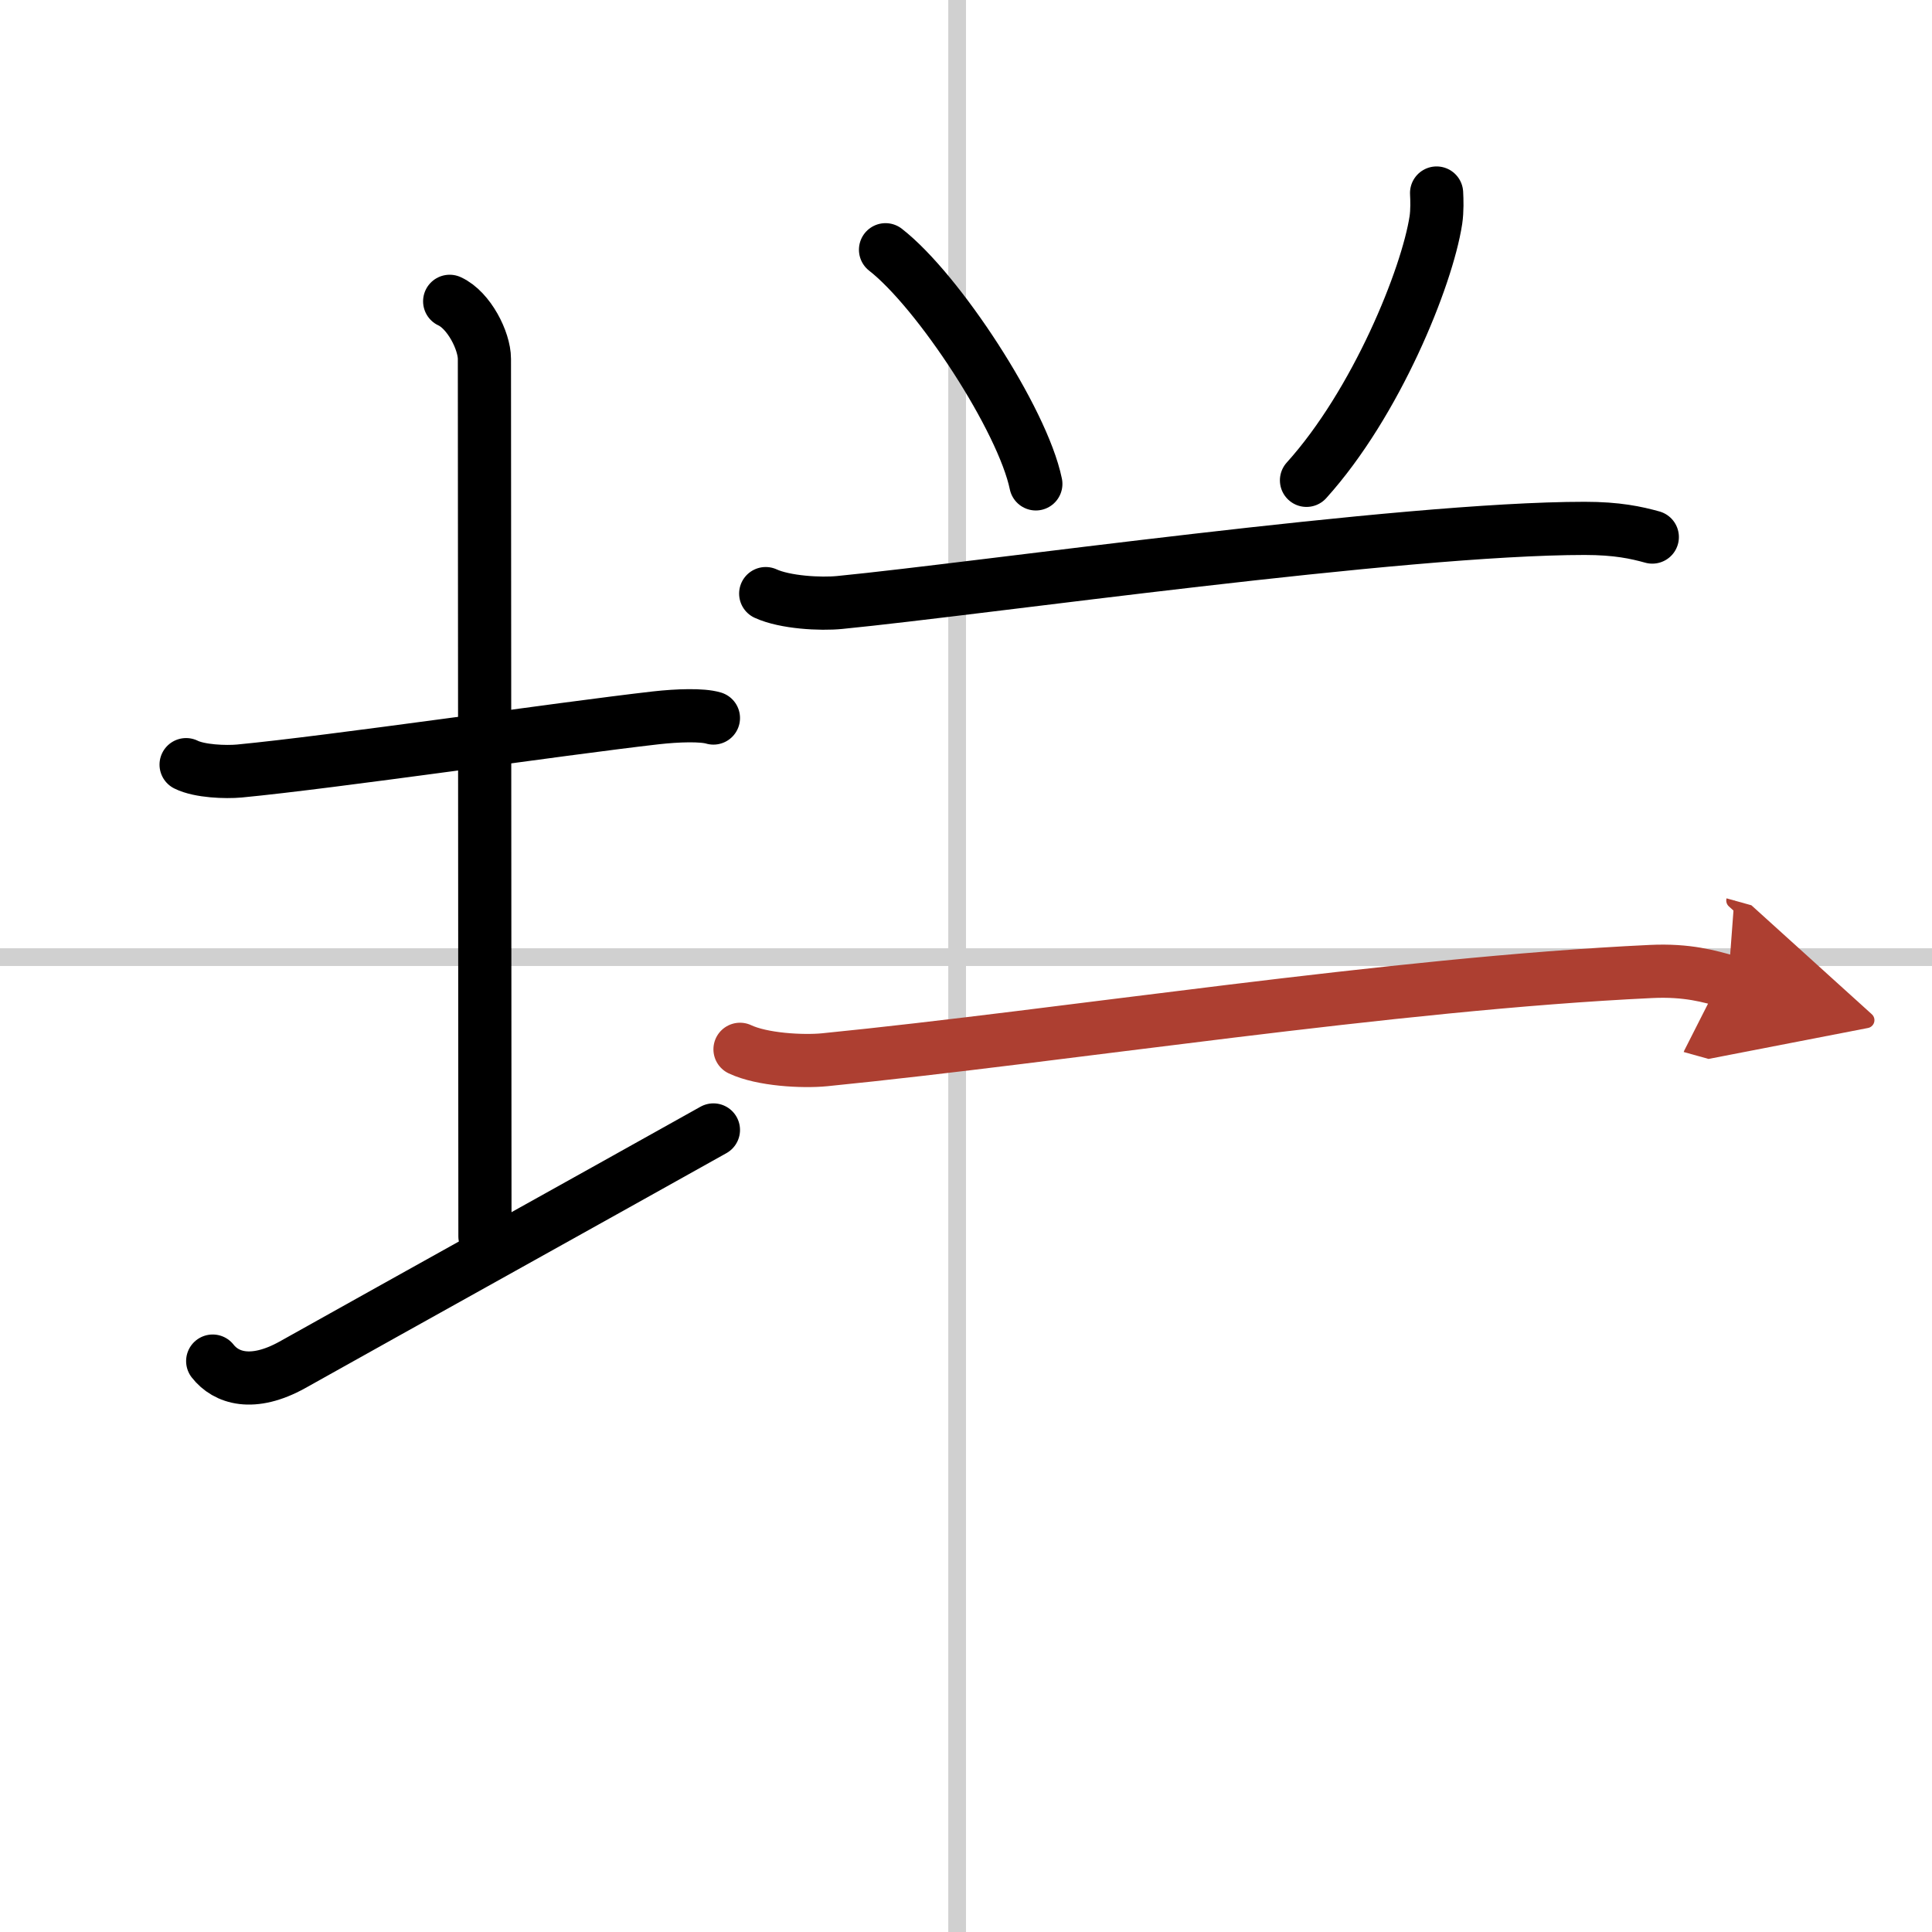 <svg width="400" height="400" viewBox="0 0 109 109" xmlns="http://www.w3.org/2000/svg"><defs><marker id="a" markerWidth="4" orient="auto" refX="1" refY="5" viewBox="0 0 10 10"><polyline points="0 0 10 5 0 10 1 5" fill="#ad3f31" stroke="#ad3f31"/></marker></defs><g fill="none" stroke="#000" stroke-linecap="round" stroke-linejoin="round" stroke-width="3"><rect width="100%" height="100%" fill="#fff" stroke="#fff"/><line x1="54" x2="54" y2="109" stroke="#d0d0d0" stroke-width="1"/><line x2="109" y1="54" y2="54" stroke="#d0d0d0" stroke-width="1"/><path d="m10.5 43.14c0.76 0.38 2.24 0.43 3 0.36 5.25-0.5 18.15-2.39 23.5-3 1.25-0.14 2.62-0.18 3.25 0.01"/><path d="m25.37 17c1.09 0.5 1.96 2.23 1.96 3.25 0 7.25 0.03 38.75 0.03 49.5"/><path d="m12 76.79c0.75 0.96 2.25 1.46 4.5 0.21 6.25-3.5 17.5-9.75 23.75-13.25"/><path d="m49.96 14.09c2.99 2.33 7.73 9.58 8.48 13.21"/><path d="m81.05 10.89c0.02 0.38 0.04 0.99-0.04 1.53-0.5 3.24-3.37 10.33-7.3 14.68"/><path d="m43.2 33.49c1.09 0.5 3.09 0.61 4.18 0.5 8.07-0.79 31.66-4.18 42.03-4.18 1.82 0 2.91 0.24 3.81 0.49"/><path d="M41.75,59.2c1.25,0.59,3.53,0.71,4.77,0.59C60,58.45,78.5,55.5,93.14,54.81c2.07-0.1,3.32,0.28,4.36,0.57" marker-end="url(#a)" stroke="#ad3f31"/></g></svg>

